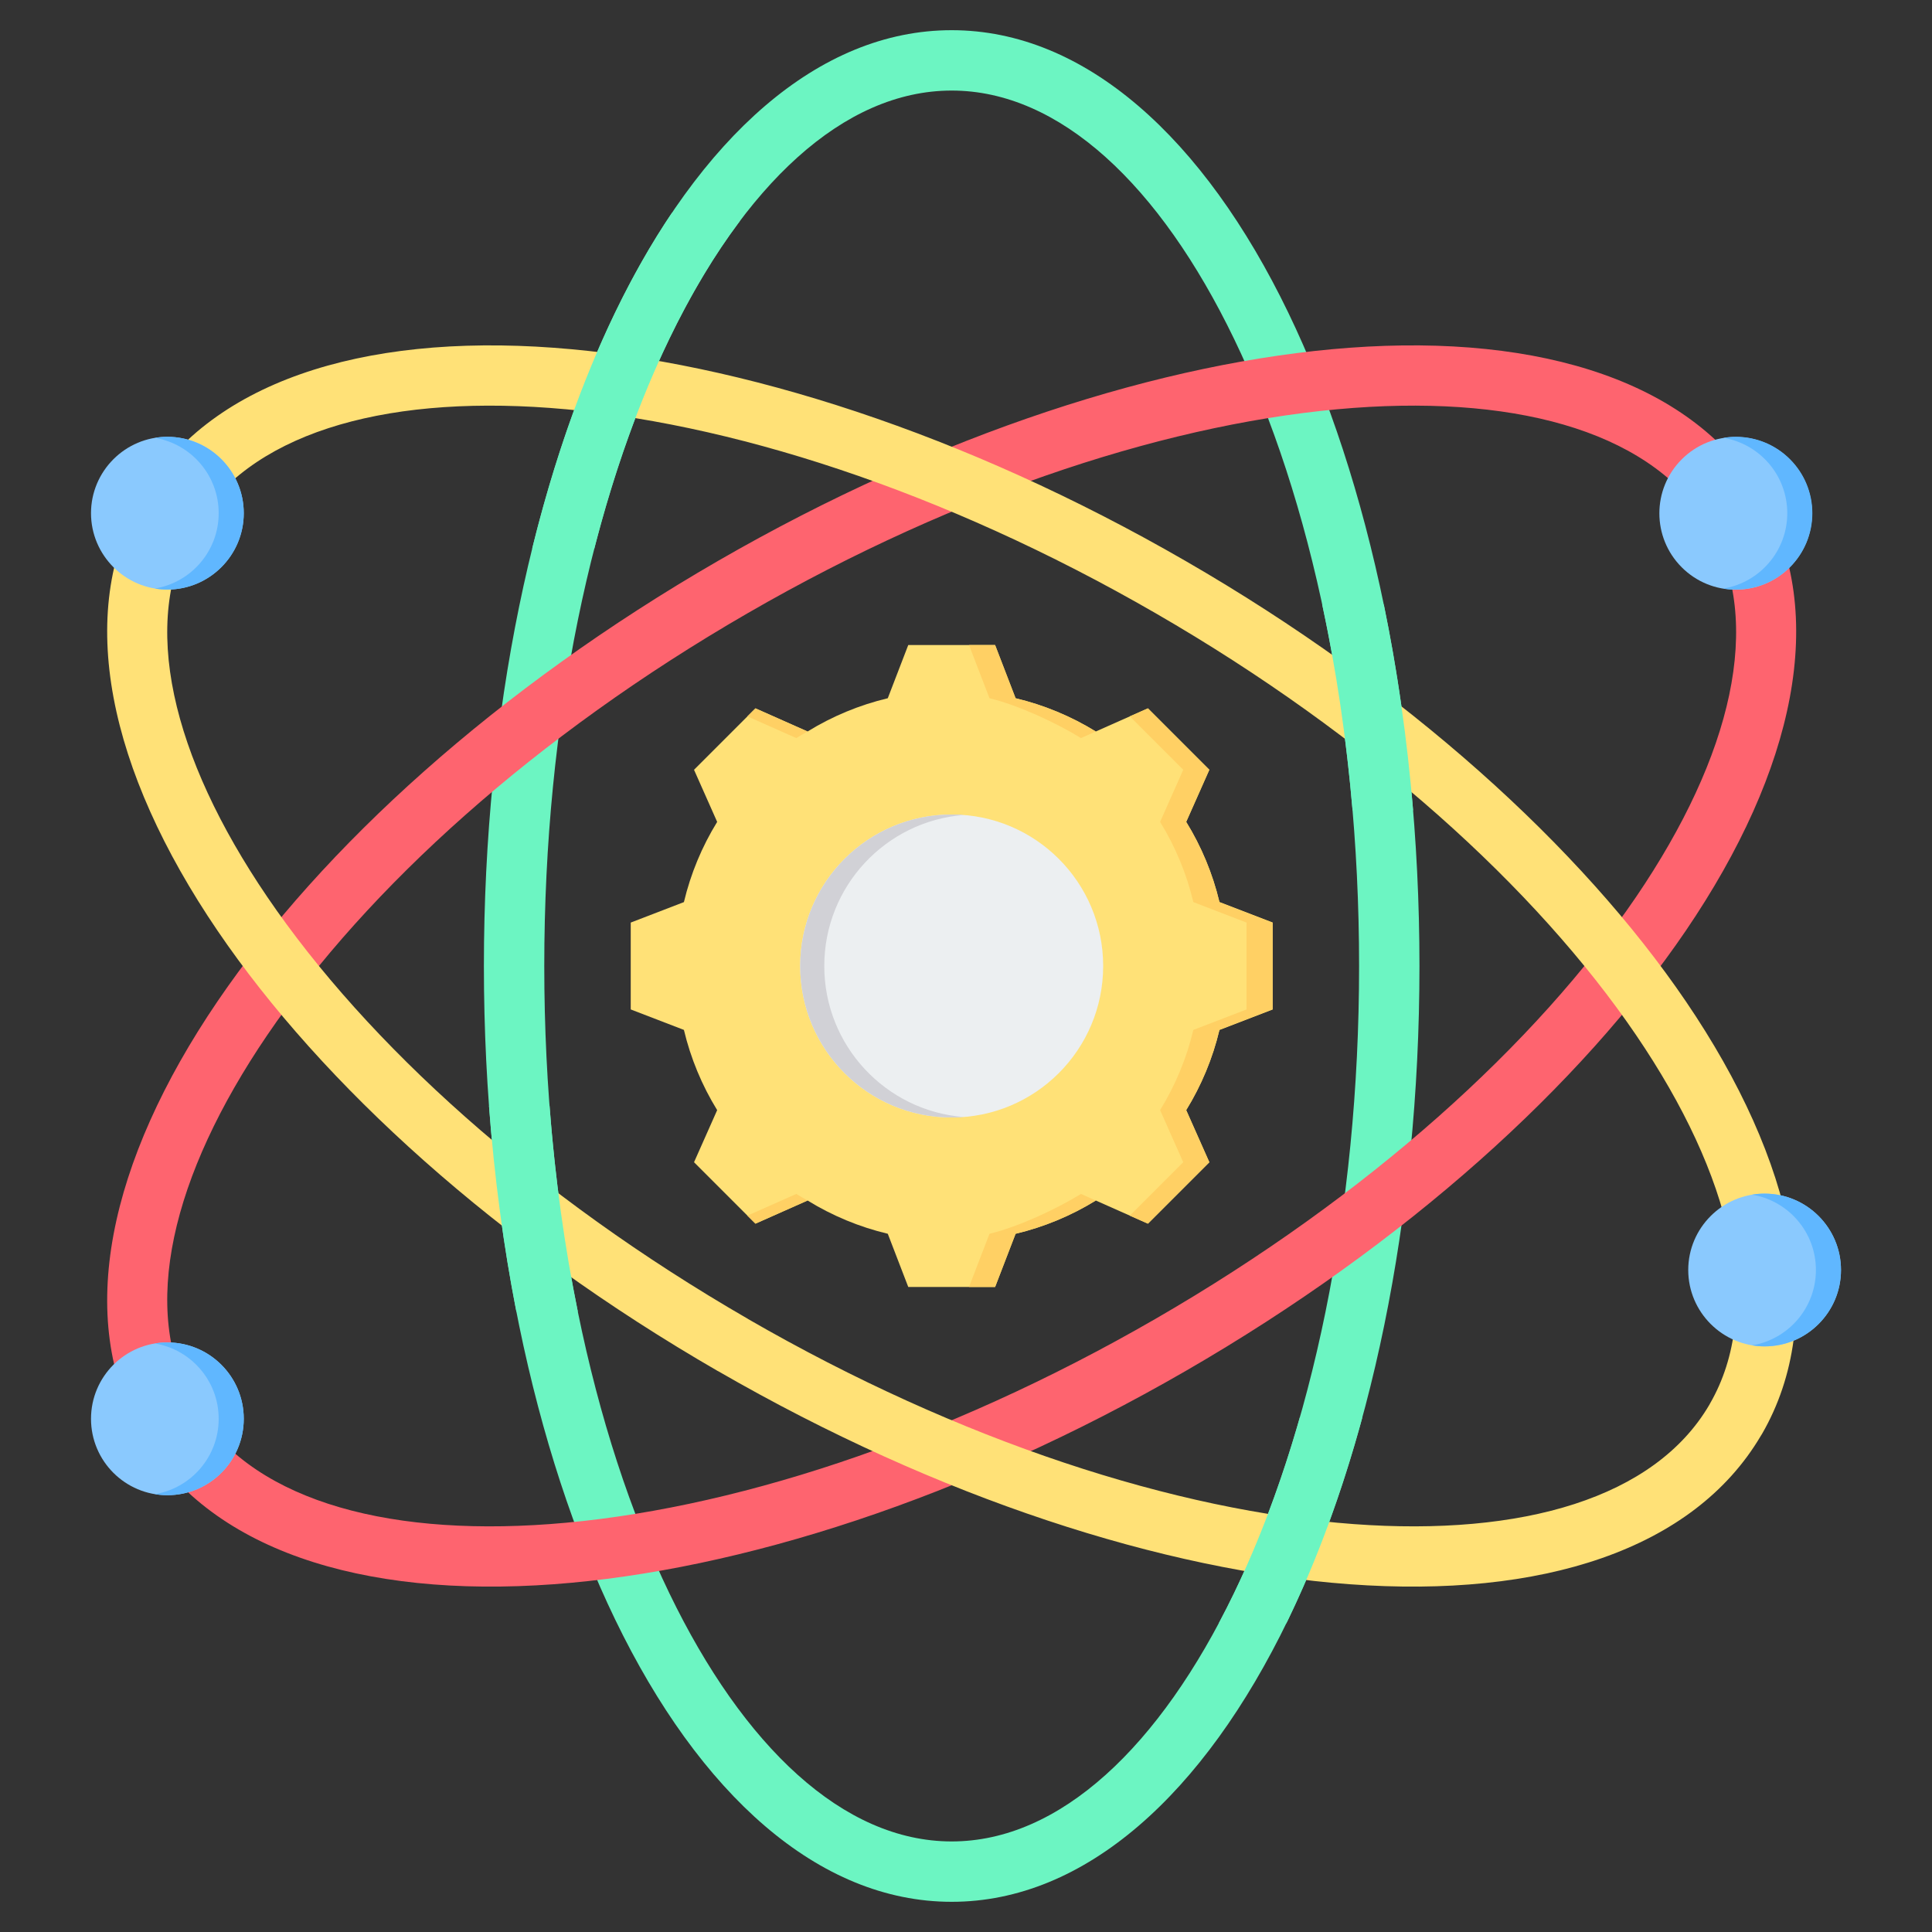 <?xml version="1.0" encoding="UTF-8"?>
<svg xmlns="http://www.w3.org/2000/svg" id="Layer_1" height="512" viewBox="0 0 512 512" width="512">
  <rect x="0" y="0" width="512" height="512" fill="#333333" stroke="none"/>
  <g clip-rule="evenodd" fill-rule="evenodd">
    <g>
      <path d="m252.205 8c35.355 0 66.85 28.595 89.189 74.826 21.488 44.47 34.778 105.708 34.778 173.174 0 67.465-13.291 128.704-34.779 173.174-22.338 46.231-53.833 74.826-89.188 74.826s-66.85-28.595-89.189-74.826c-21.488-44.47-34.779-105.708-34.779-173.174s13.291-128.704 34.779-173.174c22.339-46.231 53.834-74.826 89.189-74.826zm74.814 81.763c-19.633-40.631-46.123-65.763-74.814-65.763s-55.181 25.132-74.814 65.763c-20.483 42.393-33.153 101.155-33.153 166.237s12.67 123.844 33.154 166.236c19.632 40.633 46.122 65.764 74.813 65.764s55.181-25.132 74.813-65.763c20.484-42.392 33.154-101.154 33.154-166.236 0-65.083-12.67-123.845-33.153-166.238z" fill="#6cf5c2"></path>
      <path d="m37.452 379.999c-17.678-30.62-8.669-72.184 20.189-114.631 27.757-40.827 74.155-82.956 132.612-116.706 58.469-33.757 118.144-52.877 167.358-56.5 51.15-3.766 91.634 9.219 109.332 39.844l.014-.008c17.679 30.62 8.669 72.184-20.189 114.631-27.769 40.846-74.157 82.975-132.579 116.706-58.466 33.755-118.154 52.875-167.39 56.5-51.175 3.768-91.667-9.213-109.347-39.836zm33.376-105.693c-25.381 37.333-33.908 72.848-19.563 97.694 14.343 24.843 49.371 35.214 94.409 31.899 46.974-3.458 104.191-21.856 160.515-54.375 56.367-32.543 100.923-72.897 127.392-111.831 25.381-37.333 33.908-72.848 19.563-97.694l.014-.008-.014-.023c-14.331-24.823-49.361-35.184-94.408-31.868-46.996 3.459-104.225 21.858-160.546 54.375-56.333 32.524-100.879 72.879-127.362 111.831z" fill="#fe646f"></path>
      <path d="m466.634 380.512c-17.855 30.25-58.165 43.068-109.023 39.324-49.194-3.621-108.842-22.728-167.288-56.459l-.096-.055-.008.013c-58.422-33.73-104.81-75.859-132.579-116.705-28.857-42.445-37.867-84.01-20.188-114.63 17.68-30.622 58.172-43.604 109.346-39.837 49.237 3.624 108.924 22.744 167.39 56.5 58.423 33.731 104.811 75.861 132.581 116.706 28.858 42.446 37.867 84.011 20.189 114.631-.103.176-.211.347-.324.512zm-107.898 23.387c44.843 3.301 79.755-6.952 94.209-31.532.063-.123.13-.246.2-.367 14.344-24.845 5.818-60.36-19.563-97.693-26.469-38.933-71.023-79.286-127.388-111.828l-.005-.003c-56.324-32.518-113.54-50.917-160.515-54.375-45.037-3.315-80.065 7.056-94.409 31.899-14.345 24.846-5.818 60.36 19.564 97.693 26.469 38.934 71.026 79.287 127.392 111.83l-.008.013c56.312 32.51 113.533 50.904 160.523 54.363z" fill="#ffe177"></path>
      <g fill="#6cf5c2">
        <path d="m141.044 145.372c5.707-23.19 13.147-44.283 21.972-62.546 4.635-9.592 9.665-18.422 15.041-26.398h17.98v2.204c-6.714 8.926-12.967 19.379-18.646 31.132-7.878 16.305-14.599 35.033-19.889 55.609h-16.458z"></path>
        <path d="m136.85 347.613c-3.391-17.3-5.852-35.566-7.254-54.537h16.038c1.448 19.048 3.992 37.324 7.497 54.537z"></path>
        <path d="m361.029 375.654c-5.348 19.655-11.97 37.656-19.636 53.521-.165.341-.332.677-.497 1.016h-17.916c1.376-2.581 2.723-5.231 4.038-7.953 6.711-13.888 12.583-29.534 17.445-46.583h16.566z"></path>
        <path d="m366.718 160.202c3.566 17.265 6.198 35.535 7.767 54.537h-16.045c-1.622-19.085-4.349-37.362-8.039-54.537z"></path>
      </g>
    </g>
    <g>
      <ellipse cx="460.051" cy="135.999" fill="#8ac9fe" rx="20.24" ry="20.24" transform="matrix(.707 -.707 .707 .707 38.58 365.139)"></ellipse>
      <path d="m460.051 115.759c11.178 0 20.24 9.062 20.24 20.24s-9.062 20.24-20.24 20.24c-1.132 0-2.241-.094-3.323-.273 9.597-1.585 16.917-9.921 16.917-19.967s-7.32-18.381-16.917-19.967c1.081-.178 2.191-.273 3.323-.273z" fill="#60b7ff"></path>
    </g>
    <g>
      <path d="m44.358 156.24c11.147 0 20.24-9.092 20.24-20.24 0-11.147-9.092-20.239-20.24-20.239s-20.24 9.092-20.24 20.239c0 11.148 9.093 20.24 20.24 20.24z" fill="#8ac9fe"></path>
      <path d="m44.359 115.76c11.178 0 20.24 9.062 20.24 20.24s-9.062 20.24-20.24 20.24c-1.132 0-2.241-.094-3.323-.273 9.597-1.585 16.917-9.921 16.917-19.967s-7.32-18.381-16.917-19.967c1.081-.178 2.191-.273 3.323-.273z" fill="#60b7ff"></path>
    </g>
    <g>
      <circle cx="44.358" cy="375.999" fill="#8ac9fe" r="20.24"></circle>
      <path d="m44.359 355.759c11.178 0 20.24 9.062 20.24 20.24s-9.062 20.24-20.24 20.24c-1.132 0-2.241-.094-3.323-.273 9.597-1.586 16.917-9.921 16.917-19.967s-7.32-18.381-16.917-19.967c1.081-.178 2.191-.273 3.323-.273z" fill="#60b7ff"></path>
    </g>
    <g>
      <path d="m467.641 356.804c11.147 0 20.24-9.092 20.24-20.24s-9.092-20.239-20.24-20.239-20.24 9.092-20.24 20.239c0 11.148 9.093 20.24 20.24 20.24z" fill="#8ac9fe"></path>
      <path d="m467.641 316.324c11.178 0 20.24 9.062 20.24 20.24s-9.062 20.24-20.24 20.24c-1.132 0-2.241-.094-3.323-.273 9.597-1.585 16.917-9.921 16.917-19.967s-7.32-18.381-16.917-19.967c1.082-.178 2.192-.273 3.323-.273z" fill="#60b7ff"></path>
    </g>
    <g>
      <path d="m269.141 185.04c7.51 1.787 14.682 4.764 21.256 8.812l13.812-6.134 16.279 16.279-6.133 13.808c4.049 6.574 7.026 13.749 8.814 21.261l14.092 5.424v23.022l-14.095 5.425c-1.787 7.51-4.765 14.682-8.812 21.256l6.135 13.812-16.279 16.279-13.808-6.133c-6.574 4.049-13.749 7.026-21.261 8.814l-5.424 14.092h-23.021l-5.425-14.095c-7.51-1.787-14.682-4.764-21.256-8.812l-13.812 6.134-16.279-16.279 6.133-13.808c-4.049-6.574-7.026-13.75-8.814-21.261l-14.092-5.424v-23.022l14.093-5.425c1.788-7.51 4.765-14.684 8.813-21.257l-6.134-13.811 16.279-16.279 13.812 6.134c6.573-4.047 13.746-7.025 21.256-8.812l5.425-14.095h23.021z" fill="#ffe177"></path>
      <path d="m214.013 318.148-13.812 6.134-2.127-2.126 12.949-5.751c.984.605 1.981 1.186 2.99 1.743zm55.128-133.108c7.51 1.787 14.682 4.764 21.256 8.812l-3.926 1.744c-6.573-4.047-16.735-8.768-24.244-10.556l-5.425-14.095h6.915zm21.26 133.11c-6.574 4.049-13.749 7.026-21.261 8.814l-5.424 14.092h-6.916l5.424-14.092c7.512-1.787 17.676-6.508 24.25-10.557zm-92.327-128.306 2.127-2.126 13.812 6.134c-1.009.557-2.006 1.138-2.989 1.744zm101.346 0 4.789-2.126 16.279 16.279-6.133 13.808c4.049 6.574 7.026 13.749 8.814 21.261l14.092 5.424v23.022l-14.095 5.425c-1.787 7.51-4.765 14.682-8.812 21.256l6.135 13.812-16.279 16.279-4.789-2.126 14.152-14.152-6.135-13.812c4.047-6.573 7.025-13.746 8.812-21.256l14.095-5.425v-23.022l-14.092-5.424c-1.788-7.512-4.765-14.687-8.814-21.261l6.133-13.808z" fill="#ffd064"></path>
      <path d="m252.204 215.853c-22.174 0-40.147 17.973-40.147 40.147s17.972 40.147 40.147 40.147 40.147-17.973 40.147-40.147c.001-22.174-17.972-40.147-40.147-40.147z" fill="#eceff1"></path>
      <path d="m252.204 215.853c-22.174 0-40.146 17.973-40.146 40.147s17.973 40.147 40.146 40.147c1.075 0 2.14-.043 3.193-.126-20.681-1.627-36.954-18.921-36.954-40.02 0-21.1 16.273-38.393 36.954-40.021-1.053-.084-2.118-.127-3.193-.127z" fill="#d1d1d6"></path>
    </g>
  </g>
</svg>
